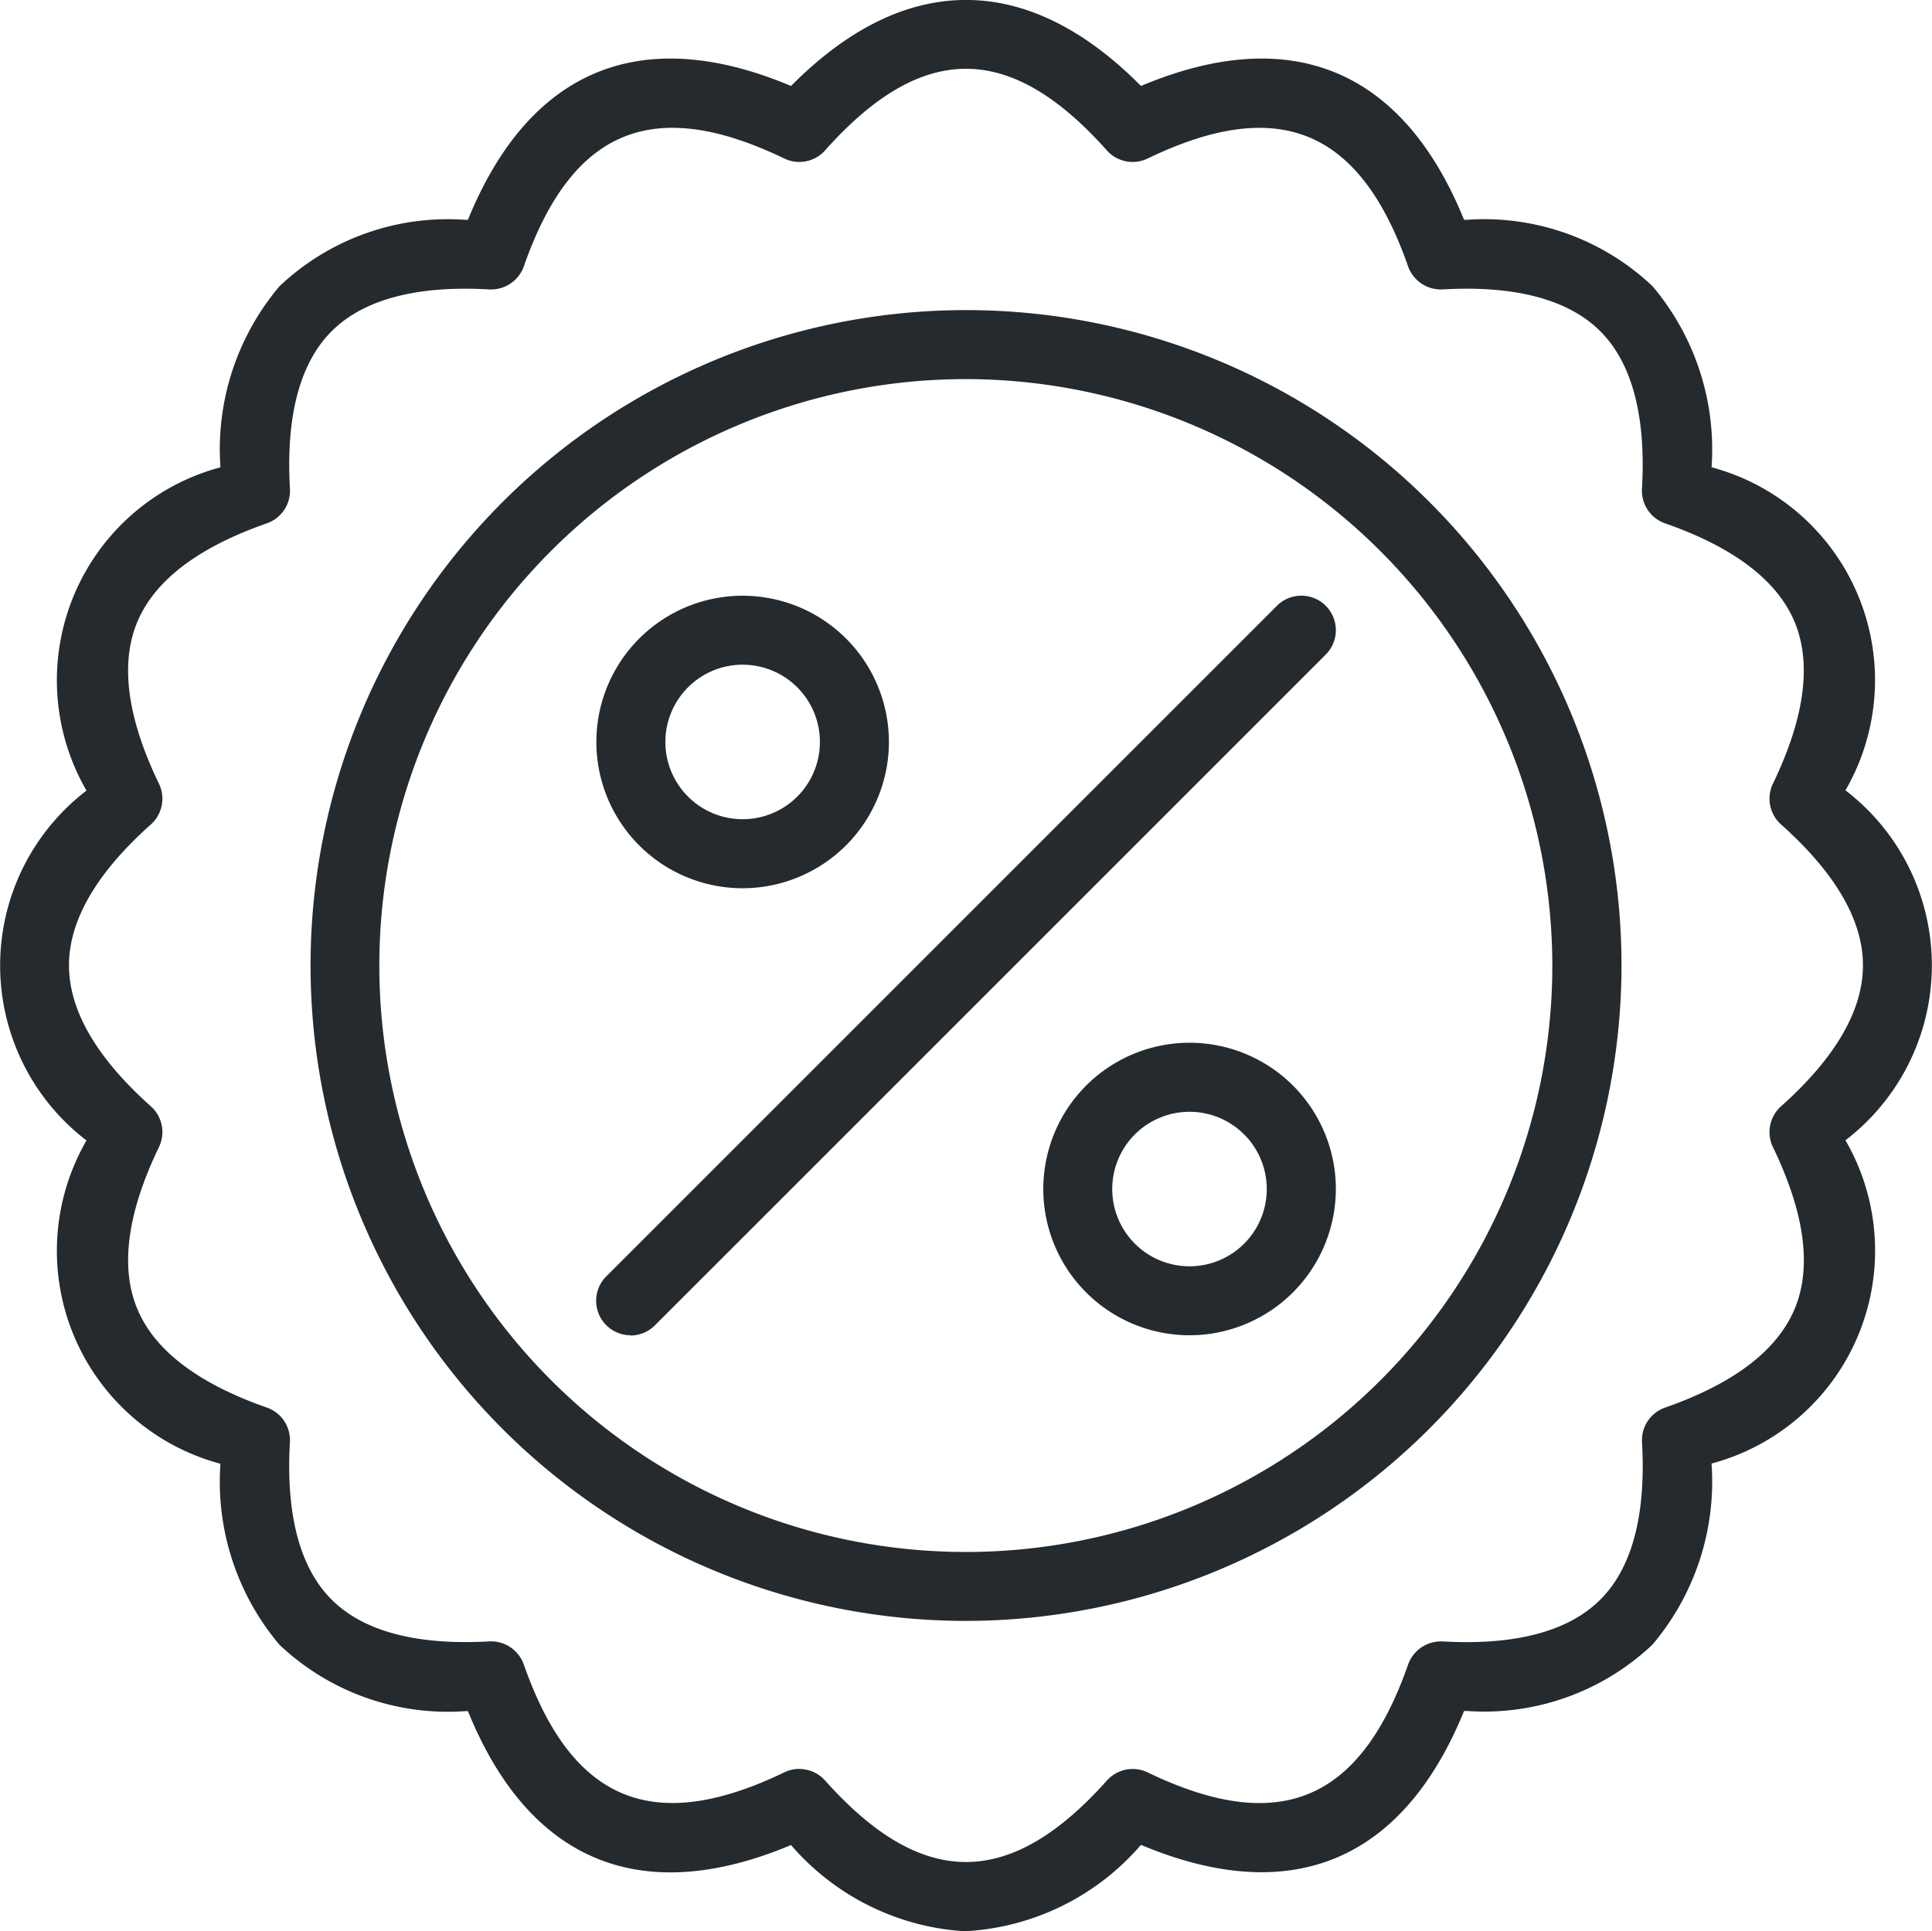 <svg xmlns="http://www.w3.org/2000/svg" width="55.012" height="55" viewBox="0 0 55.012 55">
  <g id="award-badge-procent-svgrepo-com" transform="translate(-225.28 -225.39)">
    <g id="procent-badge-procent-badge" transform="translate(225.28 225.39)">
      <g id="Сгруппировать_1138" data-name="Сгруппировать 1138">
        <path id="Контур_4391" data-name="Контур 4391" d="M252.786,280.39a7.1,7.1,0,0,1-4.982-2.458c-4.3,1.806-7.471.445-9.2-3.813h-.076a6.97,6.97,0,0,1-5.291-1.891,7.193,7.193,0,0,1-1.68-5.154,6.276,6.276,0,0,1-3.814-9.206,6.276,6.276,0,0,1,0-9.964,6.276,6.276,0,0,1,3.814-9.206,7.19,7.19,0,0,1,1.681-5.156,6.965,6.965,0,0,1,5.29-1.892h.076c1.734-4.258,4.9-5.621,9.2-3.812,3.233-3.266,6.731-3.266,9.964,0,4.3-1.809,7.471-.446,9.2,3.812h.076a6.97,6.97,0,0,1,5.291,1.891,7.2,7.2,0,0,1,1.68,5.156,6.274,6.274,0,0,1,3.813,9.2,6.276,6.276,0,0,1,0,9.965,6.275,6.275,0,0,1-3.813,9.206,7.192,7.192,0,0,1-1.68,5.154,6.971,6.971,0,0,1-5.291,1.892h-.076c-1.733,4.256-4.9,5.62-9.2,3.813a7.1,7.1,0,0,1-4.982,2.458Zm-4.746-4.624a.982.982,0,0,1,.733.328c2.761,3.095,5.265,3.095,8.026,0a.984.984,0,0,1,1.16-.23c3.69,1.778,6.035.881,7.416-3.073a.991.991,0,0,1,.983-.657c2.108.119,3.651-.3,4.553-1.256.862-.911,1.239-2.4,1.124-4.42a.982.982,0,0,1,.656-.983c1.96-.684,3.2-1.632,3.693-2.818s.281-2.731-.621-4.6a.983.983,0,0,1,.23-1.161c1.548-1.382,2.333-2.732,2.333-4.015s-.785-2.632-2.332-4.013a.981.981,0,0,1-.231-1.16c.9-1.868,1.111-3.416.62-4.6s-1.733-2.132-3.692-2.815a.982.982,0,0,1-.657-.983c.115-2.022-.263-3.51-1.124-4.422-.9-.954-2.447-1.378-4.553-1.256a.99.99,0,0,1-.983-.657c-1.38-3.955-3.73-4.849-7.416-3.071a.982.982,0,0,1-1.16-.23c-2.761-3.1-5.265-3.1-8.026,0a.982.982,0,0,1-1.16.23c-3.69-1.779-6.035-.885-7.416,3.071a.991.991,0,0,1-.983.657c-2.108-.121-3.651.3-4.553,1.256-.861.911-1.24,2.4-1.124,4.422a.982.982,0,0,1-.657.983c-1.959.683-3.2,1.63-3.692,2.815s-.283,2.733.619,4.6a.982.982,0,0,1-.23,1.16c-1.547,1.38-2.332,2.73-2.332,4.013s.785,2.633,2.332,4.015a.982.982,0,0,1,.23,1.16c-.9,1.867-1.11,3.413-.62,4.6s1.734,2.134,3.693,2.818a.982.982,0,0,1,.656.983c-.115,2.021.263,3.508,1.124,4.42.9.955,2.444,1.374,4.553,1.256a.991.991,0,0,1,.983.657c1.38,3.955,3.729,4.849,7.416,3.073a.976.976,0,0,1,.427-.1Z" transform="translate(-225.28 -225.39)" fill="#242a2d"/>
      </g>
      <g id="Сгруппировать_1139" data-name="Сгруппировать 1139" transform="translate(8.841 8.831)">
        <path id="Контур_4392" data-name="Контур 4392" d="M336.1,354.768A18.664,18.664,0,1,1,354.77,336.1,18.685,18.685,0,0,1,336.1,354.768Zm0-35.363a16.7,16.7,0,1,0,16.7,16.7,16.719,16.719,0,0,0-16.7-16.7Z" transform="translate(-317.44 -317.44)" fill="#242a2d"/>
      </g>
      <g id="Сгруппировать_1143" data-name="Сгруппировать 1143" transform="translate(16.976 16.964)">
        <g id="Сгруппировать_1140" data-name="Сгруппировать 1140">
          <path id="Контур_4393" data-name="Контур 4393" d="M406.4,410.551a4.165,4.165,0,1,1,4.165-4.165,4.17,4.17,0,0,1-4.165,4.165Zm0-6.366a2.2,2.2,0,1,0,2.2,2.2,2.2,2.2,0,0,0-2.2-2.2Z" transform="translate(-402.23 -402.22)" fill="#242a2d"/>
        </g>
        <g id="Сгруппировать_1141" data-name="Сгруппировать 1141" transform="translate(12.73 12.732)">
          <path id="Контур_4394" data-name="Контур 4394" d="M539.094,543.269a4.165,4.165,0,1,1,4.167-4.165,4.17,4.17,0,0,1-4.167,4.165Zm0-6.364a2.2,2.2,0,1,0,2.2,2.2,2.2,2.2,0,0,0-2.2-2.2Z" transform="translate(-534.93 -534.94)" fill="#242a2d"/>
        </g>
        <g id="Сгруппировать_1142" data-name="Сгруппировать 1142" transform="translate(0 0)">
          <path id="Контур_4395" data-name="Контур 4395" d="M403.212,423.281a.982.982,0,0,1-.695-1.677l19.1-19.1A.982.982,0,0,1,423,403.9l-19.1,19.1a.979.979,0,0,1-.695.288Z" transform="translate(-402.23 -402.22)" fill="#242a2d"/>
        </g>
      </g>
    </g>
  </g>
</svg>
